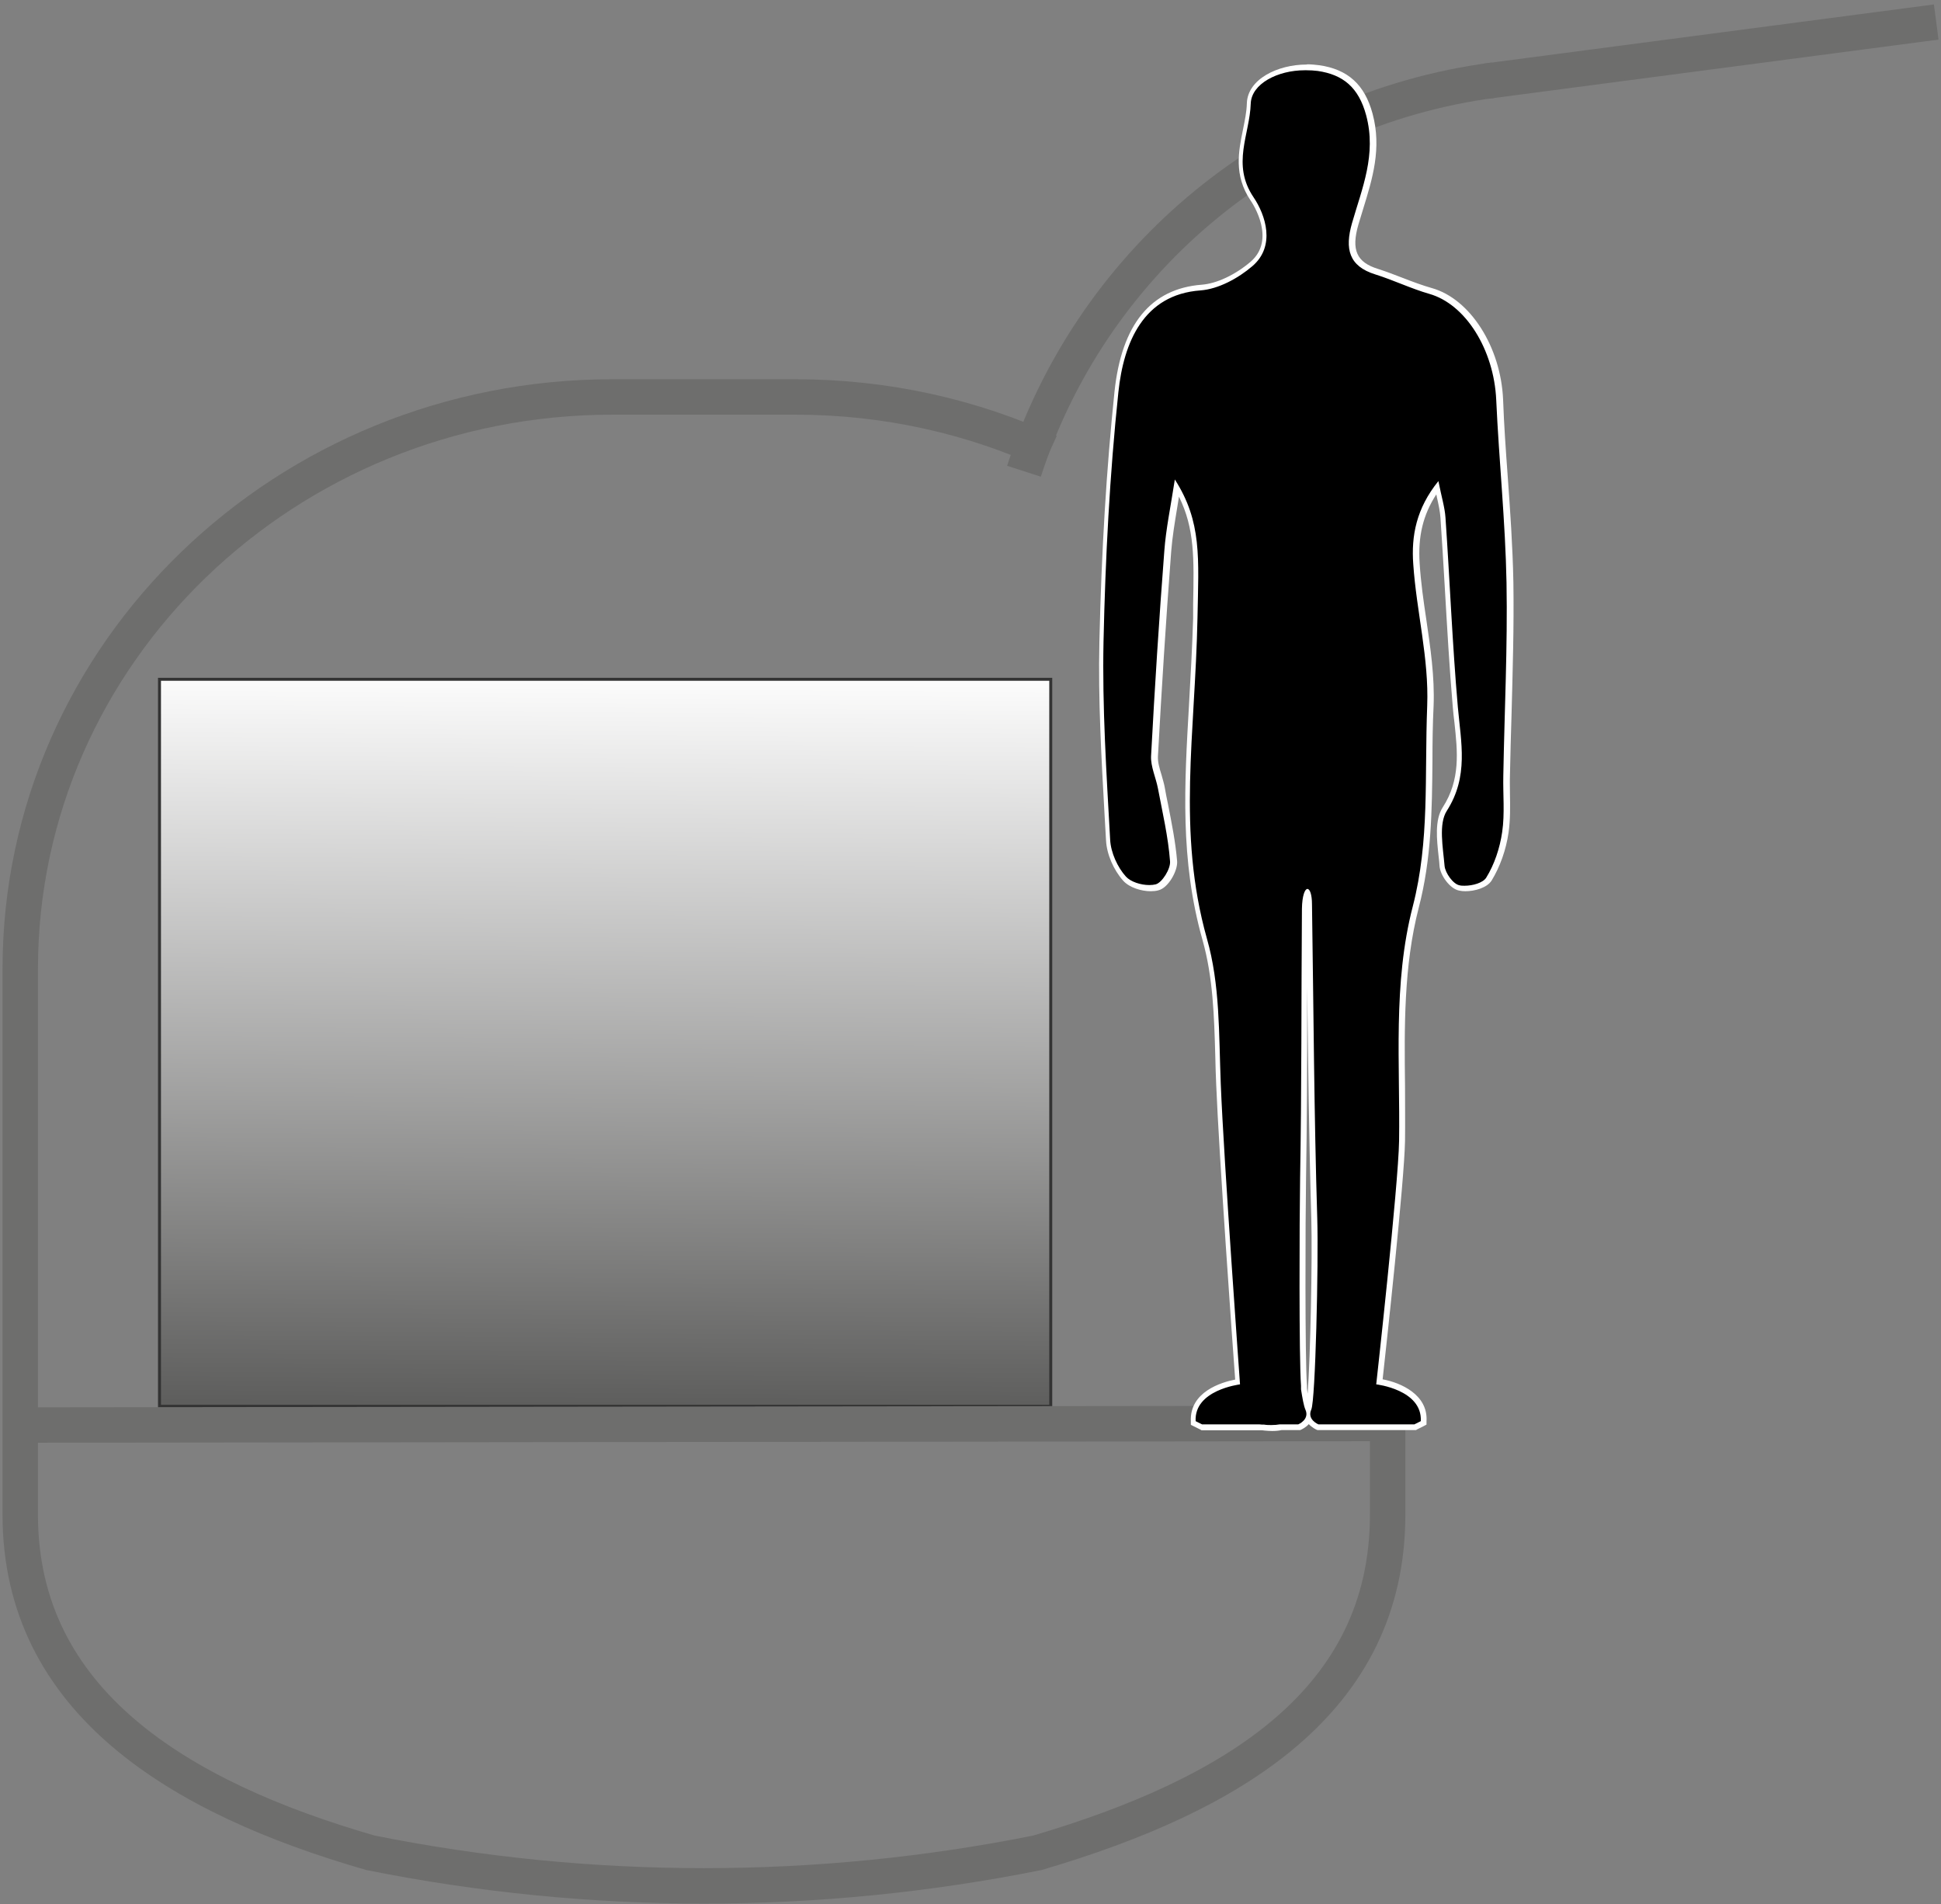 <svg width="421" height="413" viewBox="0 0 421 413" fill="none" xmlns="http://www.w3.org/2000/svg">
<rect x="0" y="0" width="421" height="413" fill="#808080" stroke="none"/>
<path d="M227.905 147.317H34.594V304.981H227.905V147.317Z" fill="url(#paint0_linear_4804_2967)" stroke="#333333" stroke-width="0.645" stroke-miterlimit="10"/>
<path d="M227.599 98.035C210.891 90.35 192.199 86.086 172.516 86.086H132.902C61.953 86.086 4.391 141.615 4.391 210.134V328.481C4.391 368.988 38.849 389.861 80.347 401.809C128.043 411.378 177.325 411.378 225.021 401.809C267.461 389.315 300.977 368.988 300.977 328.481V308.699L4.342 309.046" stroke="#6E6E6D" stroke-width="7.685" stroke-miterlimit="10"/>
<path d="M222.096 102.2C236.375 58.074 274.948 23.815 324.031 17.369" stroke="#6E6E6D" stroke-width="7.685" stroke-miterlimit="10"/>
<path d="M322.242 17.617L419.964 4.776" stroke="#6E6E6D" stroke-width="7.685" stroke-miterlimit="10"/>
<path d="M275.838 309.641C275.342 309.641 274.797 309.641 274.202 309.542H273.607L260.865 309.492L258.882 308.55V308.203C258.535 301.857 266.12 300.072 268.55 299.676C268.252 296.106 264.98 250.74 264.335 235.222C264.236 233.14 264.187 231.107 264.137 229.074C263.889 220.199 263.641 211.82 261.361 203.64C256.502 186.386 257.493 170.074 258.485 152.821C258.832 146.772 259.229 140.525 259.328 134.03V131.006C259.675 120.197 259.824 113.454 255.411 105.72C255.213 107.108 254.965 108.447 254.767 109.686C254.172 113.256 253.626 116.33 253.378 119.454C252.238 134.476 251.246 149.449 250.503 163.976C250.453 165.315 250.85 166.703 251.296 168.19C251.544 169.083 251.841 169.926 251.99 170.818L252.684 174.388C253.477 178.404 254.32 182.569 254.667 186.684C254.816 188.667 252.734 191.939 251.098 192.336C250.651 192.435 250.106 192.484 249.561 192.484C247.776 192.484 245.346 191.84 244.057 190.452C242.074 188.221 240.636 184.899 240.488 182.122L240.19 177.016C239.496 164.571 238.752 151.68 239.05 139.038C239.496 119.354 240.537 101.654 242.322 84.946C243.809 70.717 250.007 63.131 260.716 62.288C264.087 62.04 268.203 60.107 271.624 57.182C276.185 53.314 274.549 47.117 271.772 43.051C268.252 37.796 269.244 32.937 270.235 28.227C270.632 26.244 271.029 24.36 271.078 22.426C271.227 17.518 277.474 14.592 283.424 14.592C284.266 14.592 285.109 14.642 285.903 14.791C291.902 15.634 295.273 18.757 296.909 24.856C298.892 32.243 296.86 38.787 294.877 45.134C294.529 46.274 294.182 47.414 293.835 48.555C292.15 54.355 293.488 57.38 298.496 58.917C300.33 59.462 302.115 60.206 303.9 60.9C305.933 61.693 308.065 62.536 310.197 63.131C318.229 65.412 324.674 75.526 325.17 86.681C325.418 92.185 325.814 97.688 326.161 103.192C326.707 110.777 327.252 118.611 327.401 126.296C327.599 135.864 327.302 145.533 327.004 154.953C326.855 159.365 326.756 163.728 326.657 168.141C326.657 169.479 326.657 170.868 326.657 172.206C326.707 174.933 326.756 177.759 326.36 180.486C325.814 184.205 324.525 187.774 322.79 190.65C321.947 191.989 319.567 192.683 317.634 192.683C317.187 192.683 316.741 192.683 316.394 192.584C314.708 192.237 312.824 189.559 312.676 187.824L312.477 185.742C312.081 182.122 311.634 178.057 313.32 175.479C317.287 169.281 316.642 163.133 315.948 156.589C315.849 155.498 315.7 154.457 315.65 153.366C314.907 144.739 314.411 135.964 313.915 127.436C313.618 122.379 313.32 117.322 312.973 112.265C312.874 110.876 312.576 109.439 312.13 107.654C311.981 107.059 311.833 106.414 311.684 105.72C308.114 110.579 306.726 115.686 307.172 122.23C307.42 126.296 308.065 130.411 308.66 134.427C309.552 140.525 310.494 146.822 310.246 153.069C310.098 157.085 310.048 161.001 309.998 164.869C309.899 175.826 309.8 186.138 307.073 196.699C303.751 209.49 303.95 222.778 304.098 235.619C304.098 239.585 304.197 243.502 304.098 247.419C303.999 256.343 299.785 294.47 299.19 299.676C301.421 300.072 309.106 301.907 308.808 308.203V308.55L307.073 309.393L294.629 309.492C294.182 309.492 293.736 309.492 293.24 309.492H285.952C285.655 309.443 284.366 308.897 283.82 307.757C283.275 308.897 281.986 309.443 281.936 309.443H277.672C277.177 309.592 276.532 309.641 275.838 309.641ZM283.374 193.377C283.374 193.377 282.977 194.418 282.977 197.046C282.928 204.631 282.878 212.168 282.878 219.753C282.878 231.702 282.829 243.601 282.63 255.5C282.482 264.524 282.333 294.519 282.829 300.469V301.262C283.275 303.94 283.572 304.981 283.771 305.377C283.771 305.377 283.771 305.427 283.771 305.477C283.771 305.477 283.771 305.427 283.771 305.377C284.564 303.642 285.308 274.688 285.01 264.177C284.514 247.419 284.316 230.413 284.118 213.952L283.87 196.153C283.87 194.17 283.473 193.426 283.374 193.327V193.377Z" fill="black"/>
<path d="M283.379 15.238C284.172 15.238 285.015 15.287 285.808 15.386C291.262 16.18 294.683 18.907 296.319 25.005C298.6 33.533 295.427 40.821 293.245 48.407C291.659 53.959 292.551 57.728 298.303 59.513C302.269 60.752 306.037 62.586 310.003 63.727C317.887 65.958 324.034 75.824 324.53 86.732C325.125 99.92 326.513 113.108 326.761 126.346C327.009 140.278 326.315 154.209 326.067 168.141C325.968 172.256 326.414 176.421 325.819 180.437C325.323 183.908 324.134 187.478 322.349 190.353C321.655 191.444 319.473 192.088 317.688 192.088C317.292 192.088 316.895 192.088 316.548 191.989C315.209 191.741 313.474 189.362 313.325 187.775C312.978 183.759 311.987 178.652 313.821 175.826C318.581 168.389 316.895 161.052 316.201 153.317C315.011 139.633 314.466 125.949 313.524 112.265C313.375 110.034 312.681 107.853 311.987 104.332C307.177 110.282 306.087 116.232 306.533 122.33C307.227 132.593 309.954 142.806 309.557 153.069C308.962 168.538 310.103 182.321 306.434 196.551C302.071 213.358 303.707 230.86 303.459 247.419C303.31 257.038 298.501 300.222 298.501 300.222C298.501 300.222 308.516 301.362 308.169 308.204L306.781 308.898H296.071C295.576 308.898 295.129 308.898 294.634 308.898C294.138 308.898 293.741 308.898 293.245 308.898H285.957C285.957 308.898 283.429 307.857 284.42 305.675C285.313 303.742 286.007 274.143 285.709 264.177C285.015 241.519 284.916 218.861 284.569 196.154C284.569 193.873 284.073 192.782 283.577 192.782C283.032 192.782 282.437 194.22 282.387 197.046C282.239 216.531 282.338 236.016 281.991 255.501C281.842 264.673 281.743 294.619 282.189 300.519C282.189 300.767 282.189 301.065 282.189 301.312C282.487 303.196 282.784 304.882 283.131 305.675C284.123 307.857 281.594 308.898 281.594 308.898H277.578C277.033 308.997 276.438 309.047 275.744 309.047C275.248 309.047 274.752 309.047 274.157 308.948C273.81 308.948 273.463 308.948 273.116 308.898H260.721L259.333 308.204C258.986 301.461 268.753 300.271 268.951 300.222C268.951 300.222 268.951 300.172 268.951 300.123C268.951 300.123 265.431 251.485 264.787 235.173C264.34 223.869 264.638 213.556 261.762 203.492C255.267 180.338 259.234 159.167 259.73 134.08C259.978 120.991 260.721 113.207 254.821 103.985C253.879 110.084 252.888 114.744 252.541 119.454C251.4 134.279 250.458 149.103 249.665 163.977C249.566 166.257 250.706 168.637 251.152 170.967C252.144 176.223 253.383 181.478 253.78 186.783C253.929 188.42 252.045 191.444 250.656 191.791C250.26 191.89 249.764 191.94 249.268 191.94C247.434 191.94 245.252 191.246 244.211 190.105C242.377 188.073 240.939 184.899 240.79 182.123C239.997 167.794 239.055 153.416 239.352 139.088C239.749 121.041 240.691 102.944 242.575 85.046C243.715 74.238 248.029 63.875 260.374 62.983C264.291 62.685 268.555 60.355 271.629 57.727C276.735 53.364 274.504 46.622 271.877 42.755C267.067 35.615 271.083 29.12 271.282 22.476C271.43 18.163 277.132 15.238 282.983 15.238M283.379 13.998C277.132 13.998 270.588 17.171 270.439 22.427C270.389 24.311 269.993 26.145 269.596 28.128C268.654 32.739 267.563 37.995 271.232 43.449C271.827 44.291 276.785 52.026 271.232 56.785C267.91 59.611 263.894 61.496 260.672 61.743C249.615 62.586 243.269 70.37 241.732 84.947C239.997 101.655 238.906 119.355 238.46 139.088C238.162 151.78 238.906 164.621 239.6 177.115L239.898 182.272C240.047 185.246 241.534 188.667 243.616 190.998C245.004 192.535 247.632 193.278 249.566 193.278C250.161 193.278 250.756 193.229 251.251 193.08C253.383 192.584 255.466 188.866 255.317 186.783C254.97 182.619 254.127 178.454 253.334 174.388C253.086 173.199 252.838 172.009 252.64 170.819C252.491 169.926 252.193 169.034 251.946 168.092C251.499 166.654 251.103 165.315 251.152 164.076C251.946 149.549 252.888 134.576 254.028 119.603C254.276 116.529 254.772 113.455 255.367 109.885C255.466 109.191 255.615 108.447 255.714 107.704C259.135 114.645 258.986 121.14 258.788 131.056V134.08C258.589 140.526 258.242 146.773 257.895 152.821C256.904 170.125 255.912 186.486 260.82 203.839C263.101 211.92 263.349 220.299 263.597 229.124C263.646 231.157 263.696 233.19 263.795 235.272C264.39 250.097 267.365 292.041 267.91 299.181C264.886 299.776 257.994 301.858 258.292 308.254V308.997L258.986 309.344L260.374 310.039L260.622 310.187H273.662C273.662 310.187 274.058 310.187 274.207 310.237C274.802 310.286 275.397 310.336 275.893 310.336C276.636 310.336 277.33 310.286 277.975 310.138H281.743H281.991L282.239 310.039C282.239 310.039 283.23 309.592 283.875 308.848C284.569 309.592 285.412 309.989 285.511 310.039L285.759 310.138H293.295C293.741 310.138 294.187 310.138 294.683 310.138C295.179 310.138 295.675 310.138 296.171 310.138H306.83H307.128L307.376 309.989L308.764 309.295L309.408 308.948V308.204C309.755 302.502 303.905 299.875 299.889 299.131C300.682 291.991 304.599 256.195 304.748 247.419C304.797 243.552 304.748 239.586 304.748 235.619C304.599 222.828 304.45 209.54 307.723 196.848C310.499 186.188 310.598 175.826 310.698 164.869C310.698 161.052 310.747 157.135 310.945 153.069C311.193 146.773 310.251 140.426 309.359 134.328C308.764 130.362 308.169 126.247 307.921 122.181C307.524 116.331 308.665 111.621 311.54 107.208C311.54 107.406 311.64 107.555 311.64 107.753C312.036 109.489 312.334 110.877 312.433 112.265C312.78 117.322 313.077 122.379 313.375 127.437C313.871 135.915 314.366 144.74 315.11 153.367C315.209 154.457 315.308 155.548 315.457 156.639C316.151 163.035 316.796 169.084 312.929 175.083C311.144 177.859 311.639 182.073 312.036 185.742C312.135 186.436 312.185 187.13 312.234 187.825C312.383 189.808 314.466 192.733 316.449 193.13C316.845 193.229 317.341 193.278 317.837 193.278C319.87 193.278 322.547 192.535 323.539 190.948C325.324 188.023 326.662 184.354 327.207 180.536C327.604 177.76 327.555 174.884 327.505 172.157C327.505 170.819 327.455 169.431 327.505 168.092C327.604 163.679 327.703 159.316 327.852 154.904C328.1 145.533 328.397 135.816 328.249 126.247C328.1 118.512 327.555 110.679 327.009 103.143C326.612 97.738 326.216 92.136 326.018 86.632C325.522 75.229 318.878 64.817 310.598 62.487C308.516 61.892 306.384 61.099 304.351 60.306C302.566 59.611 300.732 58.917 298.898 58.322C294.237 56.885 293.047 54.207 294.634 48.704C294.981 47.564 295.328 46.423 295.675 45.283C297.658 38.838 299.74 32.194 297.708 24.658C296.022 18.361 292.353 15.039 286.156 14.147C285.313 14.048 284.42 13.949 283.577 13.949L283.379 13.998ZM283.627 302.254C283.577 301.907 283.528 301.56 283.478 301.114C283.478 300.965 283.478 300.668 283.478 300.42C283.032 294.57 283.131 264.276 283.28 255.55C283.478 243.602 283.528 231.455 283.528 219.754C283.528 217.572 283.528 215.44 283.528 213.259C283.528 213.507 283.528 213.705 283.528 213.953C283.726 230.414 283.924 247.469 284.42 264.227C284.668 272.903 284.222 294.272 283.627 302.254Z" fill="white"/>
<defs>
<linearGradient id="paint0_linear_4804_2967" x1="131.819" y1="143.996" x2="130.679" y2="306.567" gradientUnits="userSpaceOnUse">
<stop stop-color="white"/>
<stop offset="1" stop-color="#5C5C5B"/>
</linearGradient>
</defs>
</svg>
